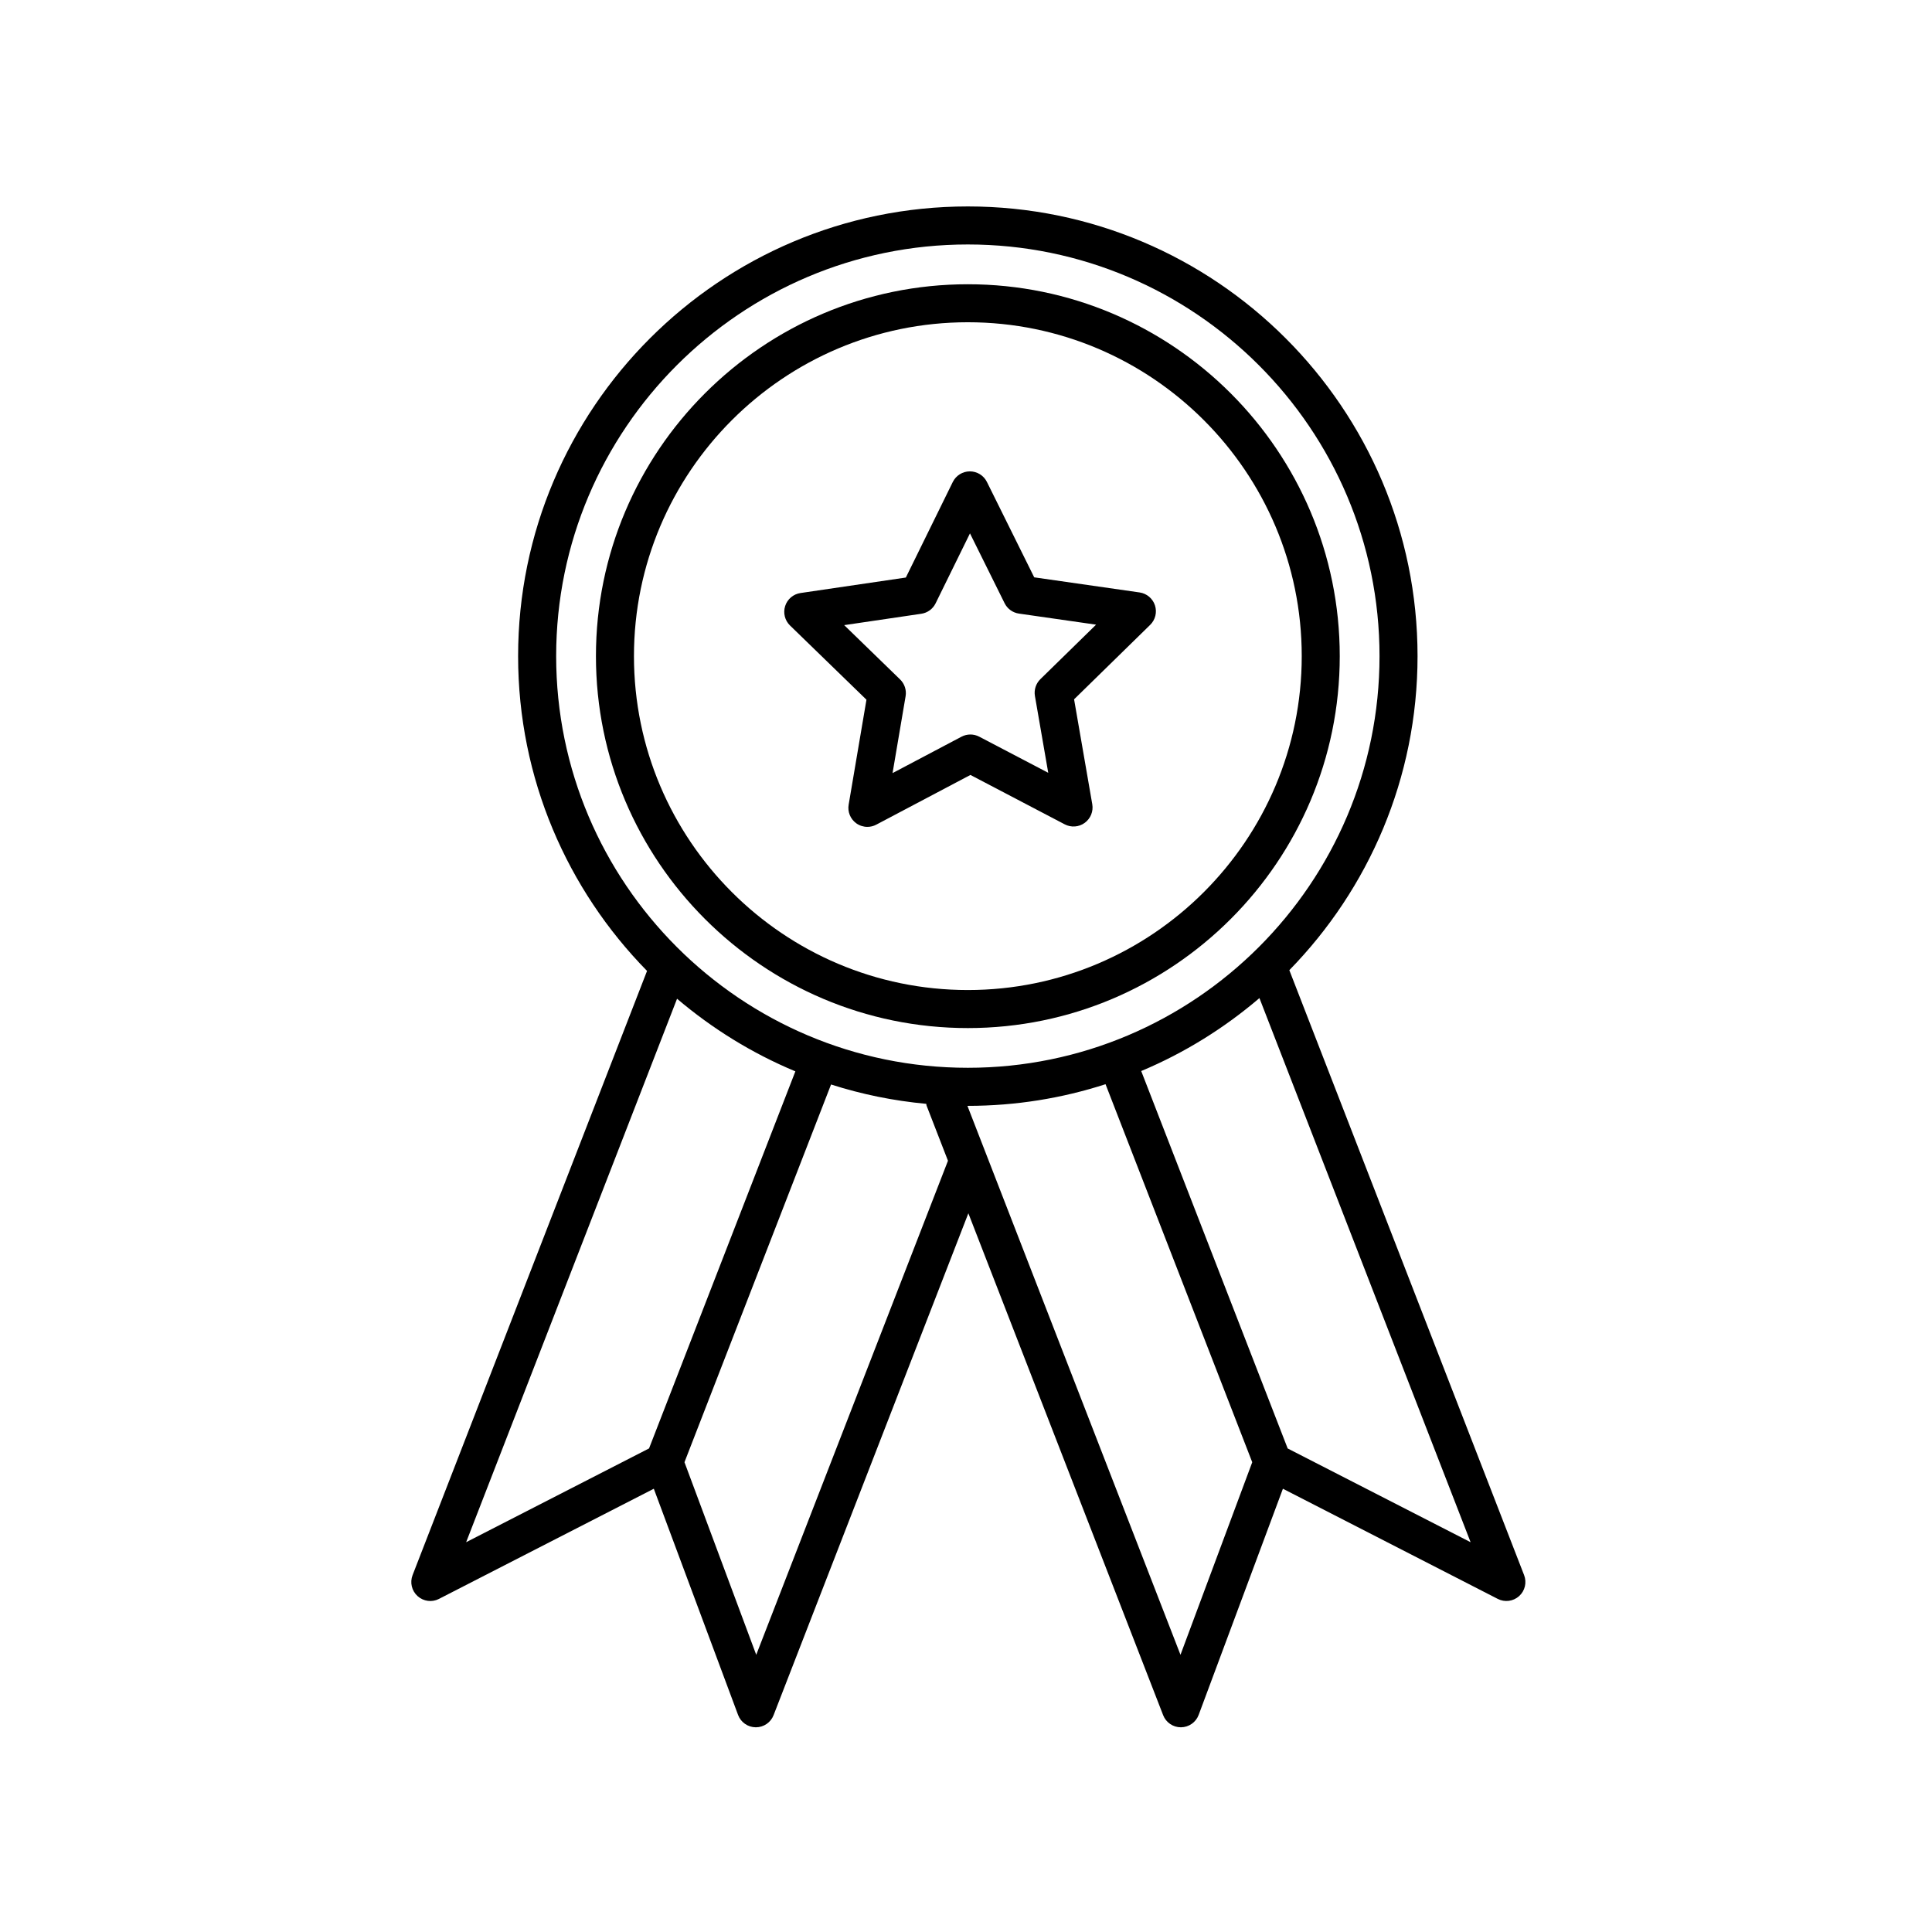 <?xml version="1.0" encoding="UTF-8"?>
<!-- Uploaded to: ICON Repo, www.iconrepo.com, Generator: ICON Repo Mixer Tools -->
<svg fill="#000000" width="800px" height="800px" version="1.1" viewBox="144 144 512 512" xmlns="http://www.w3.org/2000/svg">
 <g>
  <path d="m373.62 329.43-4.719 27.82c-0.324 1.891 0.457 3.797 2.012 4.926 0.875 0.629 1.914 0.953 2.953 0.953 0.805 0 1.613-0.191 2.352-0.586l24.953-13.176 24.992 13.09c1.699 0.887 3.754 0.742 5.305-0.395 1.551-1.129 2.324-3.043 1.996-4.934l-4.82-27.801 20.168-19.734c1.371-1.344 1.863-3.344 1.266-5.164-0.598-1.824-2.176-3.148-4.074-3.426l-27.926-4.004-12.535-25.281c-0.852-1.719-2.602-2.801-4.516-2.801h-0.012c-1.914 0.004-3.668 1.098-4.516 2.816l-12.438 25.32-27.918 4.106c-1.895 0.281-3.473 1.605-4.062 3.438-0.59 1.824-0.09 3.828 1.285 5.164zm14.535-22.777c1.641-0.242 3.059-1.273 3.789-2.762l9.109-18.539 9.176 18.504c0.734 1.484 2.156 2.516 3.797 2.75l20.449 2.934-14.766 14.445c-1.184 1.16-1.723 2.832-1.441 4.465l3.527 20.348-18.297-9.578c-1.473-0.77-3.223-0.762-4.691 0.012l-18.27 9.645 3.457-20.363c0.277-1.633-0.266-3.301-1.457-4.457l-14.816-14.391z"/>
  <path d="m400.49 416.45c54.348 0 98.559-44.215 98.559-98.559 0-54.348-44.215-98.559-98.559-98.559-54.348 0-98.559 44.215-98.559 98.559s44.211 98.559 98.559 98.559zm0-187.05c48.793 0 88.484 39.695 88.484 88.484 0 48.789-39.695 88.484-88.484 88.484-48.789 0-88.484-39.695-88.484-88.484 0-48.789 39.695-88.484 88.484-88.484z"/>
  <path d="m260.34 567.72 56.926-29.188 22.328 59.938c0.73 1.965 2.594 3.266 4.684 3.281h0.035c2.082 0 3.945-1.273 4.695-3.219l51.617-133 51.617 133c0.75 1.945 2.621 3.219 4.695 3.219h0.035c2.09-0.016 3.953-1.32 4.684-3.281l22.328-59.938 56.926 29.188c1.859 0.957 4.117 0.664 5.668-0.734 1.559-1.402 2.082-3.617 1.324-5.562l-62.215-160.32c21-21.496 33.977-50.859 33.977-83.215 0-65.719-53.465-119.18-119.18-119.18-65.711 0-119.18 53.461-119.18 119.18 0 32.449 13.055 61.902 34.168 83.414l-62.133 160.12c-0.754 1.949-0.23 4.16 1.324 5.562 1.555 1.406 3.816 1.699 5.668 0.742zm84.07 14.82-19.016-51.039 38.844-100.1c8.07 2.586 16.516 4.324 25.23 5.129 0.047 0.156 0.02 0.312 0.082 0.465l5.672 14.617zm112.43 0-56.461-145.48c0.035 0 0.074 0.004 0.109 0.004 12.727 0 24.984-2.023 36.492-5.738l38.875 100.18zm28.406-54.684-38.812-100.02c11.461-4.805 22.008-11.371 31.328-19.332l55.965 144.2zm-84.758-319.07c60.16 0 109.1 48.945 109.1 109.1s-48.941 109.09-109.1 109.09c-60.156 0-109.1-48.941-109.1-109.09 0-60.156 48.945-109.1 109.1-109.1zm-77.062 199.89c9.336 7.934 19.891 14.465 31.355 19.246l-38.777 99.926-48.473 24.852z"/>
 </g>
</svg>